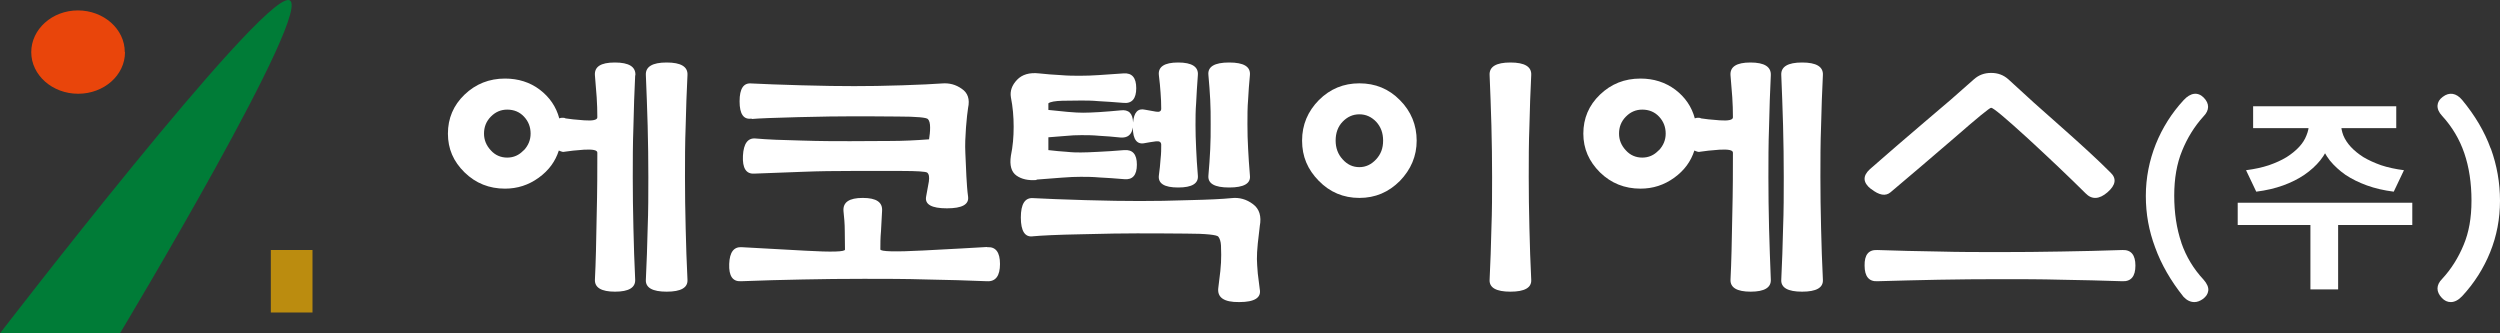 <?xml version="1.0" encoding="UTF-8"?>
<svg xmlns="http://www.w3.org/2000/svg" width="240" height="32" viewBox="0 0 240 32" fill="none">
  <rect x="0" y="0" width="240" height="32" fill="#333333" stroke="none"/>
  <g clip-path="url(#clip0_400_24)">
    <path d="M60.998 7.234C61.04 6.411 60.389 6 59.024 6C57.659 6 57.05 6.411 57.113 7.234C57.176 8.015 57.239 8.714 57.281 9.331C57.323 9.968 57.344 10.606 57.344 11.264C57.344 11.51 56.924 11.613 56.084 11.551C55.244 11.49 54.656 11.428 54.299 11.366C54.236 11.325 54.152 11.305 54.047 11.305C53.942 11.305 53.837 11.305 53.69 11.366C53.396 10.256 52.766 9.331 51.821 8.611C50.876 7.892 49.741 7.542 48.481 7.542C46.969 7.542 45.667 8.056 44.596 9.084C43.525 10.112 43 11.366 43 12.826C43 14.286 43.525 15.499 44.596 16.548C45.667 17.596 46.969 18.11 48.481 18.11C49.678 18.11 50.749 17.761 51.715 17.062C52.682 16.363 53.312 15.499 53.648 14.45C53.711 14.492 53.816 14.512 53.921 14.553C54.026 14.594 54.152 14.594 54.299 14.553C54.656 14.492 55.265 14.43 56.084 14.368C56.924 14.327 57.344 14.409 57.344 14.656C57.344 16.219 57.344 18.254 57.281 20.721C57.239 23.189 57.197 25.224 57.113 26.828C57.071 27.609 57.722 28 59.045 28C60.368 28 61.019 27.609 60.977 26.828C60.893 25.224 60.851 23.579 60.809 21.914C60.767 20.249 60.746 18.604 60.746 17.021C60.746 15.437 60.746 13.813 60.809 12.127C60.851 10.441 60.893 8.796 60.977 7.234H60.998ZM50.266 14.43C49.825 14.903 49.3 15.129 48.691 15.129C48.082 15.129 47.536 14.903 47.116 14.43C46.675 13.957 46.465 13.422 46.465 12.826C46.465 12.189 46.675 11.654 47.116 11.202C47.557 10.749 48.082 10.523 48.691 10.523C49.342 10.523 49.888 10.749 50.308 11.202C50.728 11.654 50.938 12.189 50.938 12.826C50.938 13.422 50.728 13.957 50.287 14.43H50.266Z" fill="white"></path>
    <path d="M65.998 7.204C66.041 6.401 65.368 6 64 6C62.632 6 61.959 6.401 62.002 7.204C62.067 8.81 62.132 10.436 62.176 12.082C62.219 13.728 62.241 15.374 62.241 17C62.241 18.626 62.241 20.232 62.176 21.898C62.132 23.564 62.089 25.21 62.002 26.856C61.959 27.619 62.632 28 64 28C65.368 28 66.041 27.619 65.998 26.856C65.911 25.23 65.868 23.564 65.824 21.898C65.781 20.232 65.759 18.586 65.759 17C65.759 15.414 65.759 13.728 65.824 12.082C65.868 10.436 65.911 8.81 65.998 7.204Z" fill="white"></path>
    <path d="M72.168 11.423C72.833 11.364 74.303 11.305 76.62 11.246C78.916 11.187 80.628 11.167 81.756 11.167C82.884 11.167 84.355 11.167 86.188 11.187C88.021 11.187 88.988 11.285 89.088 11.443C89.229 11.601 89.29 11.857 89.29 12.251C89.29 12.646 89.249 13 89.189 13.375C87.9 13.474 86.651 13.533 85.422 13.533C84.194 13.533 82.925 13.553 81.595 13.553C80.266 13.553 78.755 13.553 76.942 13.493C75.129 13.454 73.659 13.395 72.551 13.296C71.786 13.217 71.383 13.789 71.322 14.952C71.262 16.135 71.624 16.707 72.39 16.668C74.102 16.609 75.693 16.549 77.144 16.49C78.614 16.431 80.165 16.412 81.797 16.412H86.53C88.041 16.412 88.867 16.471 89.008 16.569C89.189 16.707 89.229 17.003 89.169 17.437C89.088 17.871 89.008 18.363 88.907 18.876C88.766 19.625 89.431 20 90.901 20C92.372 20 93.036 19.625 92.936 18.876C92.855 18.304 92.815 17.654 92.774 16.944C92.734 16.234 92.714 15.485 92.674 14.696C92.633 13.907 92.674 13.099 92.734 12.251C92.795 11.403 92.875 10.772 92.936 10.358C93.117 9.53 92.915 8.919 92.331 8.525C91.747 8.111 91.123 7.953 90.418 8.012C89.652 8.071 88.383 8.13 86.631 8.189C84.878 8.249 83.327 8.268 81.998 8.268C80.669 8.268 79.017 8.249 76.942 8.189C74.867 8.13 73.276 8.071 72.148 8.012C71.383 7.933 71 8.505 71 9.727C71 10.95 71.383 11.502 72.148 11.384L72.168 11.423Z" fill="white"></path>
    <path d="M94.765 23.711C93.448 23.794 91.41 23.899 88.652 24.046C85.894 24.192 84.514 24.15 84.514 23.941C84.514 23.439 84.514 22.852 84.576 22.182C84.617 21.512 84.638 20.863 84.679 20.256C84.741 19.419 84.144 19 82.827 19C81.509 19 80.912 19.419 80.974 20.256C81.036 20.842 81.098 21.471 81.098 22.161C81.098 22.852 81.118 23.459 81.118 23.962C81.118 24.171 79.863 24.213 77.331 24.067C74.799 23.92 72.761 23.815 71.238 23.732C70.456 23.669 70.044 24.192 70.003 25.344C69.962 26.495 70.332 27.04 71.135 26.998C73.132 26.914 75.108 26.872 77.043 26.83C78.978 26.788 80.954 26.767 82.95 26.767C84.947 26.767 86.943 26.767 88.96 26.83C90.978 26.872 92.912 26.914 94.765 26.998C95.588 27.04 96 26.474 96 25.344C96 24.213 95.588 23.669 94.765 23.732V23.711Z" fill="white"></path>
    <path d="M120.936 21.718C121.124 20.754 120.894 20.048 120.288 19.598C119.661 19.127 118.971 18.934 118.218 19.02C117.382 19.105 116.064 19.17 114.225 19.212C112.385 19.277 110.796 19.298 109.416 19.298C108.036 19.298 106.321 19.277 104.168 19.212C102.014 19.148 100.363 19.084 99.192 19.02C98.397 18.956 98 19.577 98 20.883C98 22.189 98.397 22.81 99.192 22.682C99.882 22.617 101.429 22.532 103.812 22.489C106.196 22.425 107.973 22.403 109.144 22.403C110.315 22.403 111.862 22.403 113.848 22.425C115.814 22.425 116.859 22.553 116.963 22.725C117.11 22.917 117.193 23.196 117.214 23.56C117.214 23.924 117.235 24.224 117.235 24.459C117.235 24.93 117.214 25.466 117.152 26.023C117.089 26.579 117.026 27.093 116.963 27.586C116.817 28.55 117.486 29.021 118.971 28.999C120.455 28.999 121.103 28.571 120.936 27.757C120.873 27.308 120.811 26.815 120.748 26.258C120.706 25.701 120.664 25.23 120.664 24.866C120.664 24.459 120.685 23.967 120.748 23.367C120.811 22.767 120.873 22.232 120.936 21.739V21.718Z" fill="white"></path>
    <path d="M99.506 17.241C100.36 17.18 101.152 17.118 101.904 17.056C102.636 16.995 103.266 16.974 103.754 16.974C104.242 16.974 104.851 16.974 105.542 17.036C106.254 17.077 107.046 17.118 107.92 17.2C108.733 17.282 109.14 16.81 109.14 15.805C109.14 14.8 108.733 14.349 107.92 14.41C107.046 14.492 106.213 14.533 105.461 14.574C104.709 14.615 104.14 14.636 103.754 14.636C103.408 14.636 102.961 14.636 102.412 14.574C101.864 14.533 101.274 14.492 100.644 14.41V13.18C101.091 13.139 101.62 13.097 102.209 13.056C102.799 12.995 103.327 12.974 103.815 12.974C104.303 12.974 104.872 12.974 105.522 13.036C106.172 13.077 106.843 13.118 107.554 13.2C108.245 13.261 108.652 12.933 108.754 12.236C108.754 13.405 109.16 13.918 109.932 13.733C110.278 13.672 110.623 13.61 110.969 13.569C111.294 13.528 111.477 13.631 111.477 13.897C111.477 14.287 111.477 14.739 111.416 15.251C111.375 15.764 111.335 16.297 111.253 16.831C111.152 17.61 111.762 18 113.103 18C114.444 18 115.074 17.61 114.993 16.831C114.912 15.949 114.871 15.087 114.83 14.267C114.79 13.446 114.769 12.708 114.769 12.031C114.769 11.354 114.769 10.636 114.83 9.877C114.871 9.118 114.912 8.236 114.993 7.231C115.074 6.41 114.424 6 113.103 6C111.782 6 111.152 6.41 111.253 7.231C111.335 7.826 111.375 8.4 111.416 8.913C111.457 9.426 111.477 9.938 111.477 10.431C111.477 10.677 111.314 10.78 110.969 10.718C110.623 10.656 110.298 10.595 109.932 10.533C109.241 10.369 108.855 10.78 108.774 11.764C108.754 10.882 108.347 10.492 107.575 10.595C106.904 10.656 106.233 10.718 105.563 10.759C104.892 10.8 104.364 10.82 103.977 10.82C103.632 10.82 103.124 10.8 102.473 10.739C101.823 10.677 101.213 10.615 100.644 10.554V9.918C100.827 9.774 101.274 9.692 102.006 9.672C102.738 9.672 103.347 9.651 103.794 9.651C104.242 9.651 104.811 9.651 105.481 9.713C106.152 9.754 106.945 9.795 107.859 9.877C108.672 9.959 109.079 9.467 109.079 8.462C109.079 7.456 108.672 6.985 107.859 7.046C106.884 7.108 106.071 7.169 105.461 7.21C104.851 7.251 104.262 7.272 103.693 7.272C103.124 7.272 102.514 7.272 101.823 7.21C101.132 7.169 100.441 7.128 99.75 7.046C98.835 6.944 98.124 7.149 97.636 7.662C97.148 8.174 96.945 8.728 97.047 9.344C97.23 10.267 97.311 11.21 97.311 12.174C97.311 13.139 97.23 14.062 97.047 14.944C96.905 15.867 97.088 16.503 97.575 16.851C98.063 17.2 98.713 17.344 99.506 17.282V17.241Z" fill="white"></path>
    <path d="M116.007 16.86C115.942 17.62 116.592 18 118 18C119.408 18 120.079 17.62 119.993 16.86C119.906 15.9 119.863 15.04 119.819 14.28C119.776 13.54 119.754 12.74 119.754 11.92C119.754 11.1 119.754 10.3 119.819 9.56C119.863 8.82 119.906 8.02 119.993 7.2C120.058 6.4 119.408 6 118 6C116.592 6 115.921 6.4 116.007 7.2C116.094 8.06 116.137 8.86 116.181 9.58C116.224 10.3 116.224 11.08 116.224 11.92C116.224 12.76 116.224 13.56 116.181 14.34C116.137 15.12 116.094 15.96 116.007 16.86Z" fill="white"></path>
    <path d="M146.998 7.204C147.041 6.401 146.368 6 145 6C143.632 6 142.959 6.401 143.002 7.204C143.067 8.81 143.132 10.436 143.176 12.082C143.219 13.728 143.241 15.374 143.241 17C143.241 18.626 143.241 20.232 143.176 21.898C143.132 23.564 143.089 25.21 143.002 26.856C142.959 27.619 143.632 28 145 28C146.368 28 147.041 27.619 146.998 26.856C146.911 25.23 146.868 23.564 146.824 21.898C146.781 20.232 146.759 18.586 146.759 17C146.759 15.414 146.759 13.728 146.824 12.082C146.868 10.436 146.911 8.81 146.998 7.204Z" fill="white"></path>
    <path d="M130.5 8C128.987 8 127.691 8.53 126.611 9.609C125.55 10.689 125 11.972 125 13.5C125 15.028 125.53 16.27 126.611 17.37C127.671 18.45 128.968 19 130.5 19C132.032 19 133.309 18.45 134.389 17.37C135.45 16.27 136 14.987 136 13.5C136 12.013 135.47 10.689 134.389 9.609C133.329 8.53 132.032 8 130.5 8ZM132.111 15.293C131.659 15.781 131.129 16.046 130.5 16.046C129.871 16.046 129.341 15.802 128.889 15.293C128.438 14.804 128.221 14.193 128.221 13.5C128.221 12.767 128.438 12.156 128.889 11.687C129.341 11.219 129.871 10.974 130.5 10.974C131.129 10.974 131.659 11.219 132.111 11.687C132.562 12.176 132.779 12.767 132.779 13.5C132.779 14.233 132.562 14.804 132.111 15.293Z" fill="white"></path>
    <path d="M174.998 7.204C175.041 6.401 174.368 6 173 6C171.632 6 170.959 6.401 171.002 7.204C171.067 8.81 171.132 10.436 171.176 12.082C171.219 13.728 171.241 15.374 171.241 17C171.241 18.626 171.241 20.232 171.176 21.898C171.132 23.564 171.089 25.21 171.002 26.856C170.959 27.619 171.632 28 173 28C174.368 28 175.041 27.619 174.998 26.856C174.911 25.23 174.868 23.564 174.824 21.898C174.781 20.232 174.759 18.586 174.759 17C174.759 15.414 174.759 13.728 174.824 12.082C174.868 10.436 174.911 8.81 174.998 7.204Z" fill="white"></path>
    <path d="M169.998 7.234C170.04 6.411 169.388 6 168.043 6C166.697 6 166.066 6.411 166.129 7.234C166.192 8.015 166.255 8.714 166.298 9.331C166.34 9.968 166.361 10.606 166.361 11.264C166.361 11.51 165.94 11.613 165.099 11.551C164.258 11.49 163.669 11.428 163.312 11.366C163.249 11.325 163.165 11.305 163.06 11.305C162.954 11.305 162.849 11.305 162.702 11.366C162.408 10.256 161.777 9.331 160.831 8.611C159.864 7.892 158.749 7.542 157.488 7.542C155.953 7.542 154.67 8.056 153.598 9.084C152.526 10.112 152 11.366 152 12.826C152 14.286 152.547 15.499 153.598 16.548C154.67 17.596 155.974 18.11 157.488 18.11C158.686 18.11 159.759 17.761 160.726 17.062C161.693 16.363 162.324 15.499 162.66 14.45C162.723 14.492 162.828 14.512 162.933 14.553C163.039 14.594 163.165 14.594 163.312 14.553C163.669 14.492 164.279 14.43 165.099 14.368C165.94 14.327 166.361 14.409 166.361 14.656C166.361 16.219 166.361 18.254 166.298 20.721C166.255 23.189 166.213 25.224 166.129 26.828C166.087 27.609 166.739 28 168.064 28C169.388 28 170.04 27.609 169.998 26.828C169.935 25.224 169.872 23.579 169.83 21.914C169.788 20.249 169.767 18.604 169.767 17.021C169.767 15.437 169.767 13.813 169.83 12.127C169.872 10.441 169.914 8.796 169.998 7.234ZM159.233 14.43C158.791 14.903 158.266 15.129 157.656 15.129C157.046 15.129 156.5 14.903 156.079 14.43C155.637 13.957 155.427 13.422 155.427 12.826C155.427 12.189 155.637 11.654 156.079 11.202C156.521 10.749 157.046 10.523 157.656 10.523C158.308 10.523 158.854 10.749 159.275 11.202C159.695 11.654 159.906 12.189 159.906 12.826C159.906 13.422 159.695 13.957 159.254 14.43H159.233Z" fill="white"></path>
    <path d="M179.632 18.143C180.408 18.756 181.02 18.855 181.49 18.46C183.287 16.955 185.309 15.214 187.575 13.274C189.821 11.315 191.006 10.345 191.149 10.345C191.353 10.345 192.537 11.335 194.681 13.294C196.826 15.273 198.663 17.015 200.215 18.559C200.808 19.172 201.522 19.152 202.319 18.46C203.115 17.767 203.217 17.134 202.605 16.56C201.4 15.352 199.848 13.927 197.969 12.265C196.07 10.602 194.355 9.058 192.803 7.614C192.333 7.198 191.802 7 191.149 7C190.495 7 189.964 7.198 189.495 7.614C188.127 8.841 186.534 10.226 184.716 11.75C182.919 13.274 181.184 14.778 179.509 16.243C178.795 16.896 178.835 17.529 179.611 18.143H179.632Z" fill="white"></path>
    <path d="M203.75 24.002C201.792 24.074 199.854 24.11 197.875 24.146C195.917 24.182 193.959 24.2 192 24.2C190.042 24.2 188.084 24.2 186.105 24.146C184.126 24.11 182.147 24.074 180.209 24.002C179.376 23.966 178.98 24.471 179.001 25.5C179.001 26.529 179.417 27.034 180.209 26.998C182.167 26.944 184.105 26.89 186.084 26.854C188.042 26.818 190.021 26.8 192 26.8C193.979 26.8 195.896 26.8 197.875 26.854C199.833 26.89 201.792 26.926 203.75 26.998C204.583 27.034 205 26.529 205 25.5C205 24.471 204.583 23.966 203.75 24.002Z" fill="white"></path>
    <path d="M209.413 23.296C208.955 21.953 208.726 20.443 208.726 18.787C208.726 17.13 208.976 15.704 209.476 14.487C209.975 13.25 210.662 12.138 211.536 11.174C212.119 10.586 212.119 9.936 211.557 9.37C210.995 8.804 210.287 8.888 209.621 9.622C208.477 10.859 207.582 12.285 206.957 13.837C206.333 15.41 206 17.067 206 18.807C206 20.548 206.291 22.142 206.895 23.757C207.478 25.372 208.393 26.966 209.621 28.497C209.933 28.832 210.287 29 210.662 29C210.932 29 211.203 28.895 211.473 28.706C211.786 28.476 211.952 28.224 211.994 27.909C212.035 27.574 211.869 27.217 211.536 26.84C210.579 25.812 209.871 24.638 209.413 23.317V23.296Z" fill="white"></path>
    <path d="M239.101 14.245C238.516 12.631 237.597 11.08 236.364 9.592C235.8 8.921 235.131 8.816 234.504 9.298C234.191 9.529 234.024 9.801 234.003 10.116C233.982 10.451 234.128 10.787 234.441 11.122C235.403 12.17 236.113 13.364 236.573 14.706C237.033 16.047 237.263 17.577 237.263 19.254C237.263 20.931 237.012 22.314 236.51 23.509C236.009 24.724 235.319 25.835 234.441 26.778C233.856 27.365 233.856 28.015 234.421 28.602C234.671 28.874 234.964 29 235.277 29C235.633 29 236.009 28.811 236.364 28.434C237.534 27.177 238.433 25.751 239.06 24.2C239.687 22.649 240 20.994 240 19.275C240 17.556 239.707 15.88 239.122 14.266L239.101 14.245Z" fill="white"></path>
    <path d="M12 5.01C12 7.227 9.978 9 7.5 9C5.022 9 3 7.207 3 5.01C3 2.812 5 1 7.478 1C9.957 1 11.978 2.793 11.978 4.99L12 5.01Z" fill="#E9450B"></path>
    <path d="M0 32H11.515C11.515 32 30.612 0.224 27.697 0.001C24.783 -0.221 0 32 0 32Z" fill="#007C37"></path>
    <path d="M30 24H26V30H30V24Z" fill="#BB8C0F"></path>
    <path d="M221.66 11.3H223.98V11.86C223.98 12.5 223.873 13.12 223.66 13.72C223.46 14.32 223.153 14.88 222.74 15.4C222.327 15.907 221.82 16.367 221.22 16.78C220.633 17.18 219.953 17.52 219.18 17.8C218.407 18.08 217.547 18.28 216.6 18.4L215.62 16.34C216.447 16.233 217.18 16.073 217.82 15.86C218.473 15.633 219.04 15.373 219.52 15.08C220 14.773 220.4 14.447 220.72 14.1C221.04 13.753 221.273 13.387 221.42 13C221.58 12.613 221.66 12.233 221.66 11.86V11.3ZM222.44 11.3H224.74V11.86C224.74 12.233 224.813 12.613 224.96 13C225.12 13.387 225.36 13.753 225.68 14.1C226 14.447 226.4 14.773 226.88 15.08C227.373 15.373 227.94 15.633 228.58 15.86C229.22 16.073 229.953 16.233 230.78 16.34L229.8 18.4C228.853 18.28 227.993 18.08 227.22 17.8C226.447 17.52 225.76 17.18 225.16 16.78C224.573 16.367 224.073 15.907 223.66 15.4C223.26 14.88 222.953 14.32 222.74 13.72C222.54 13.12 222.44 12.5 222.44 11.86V11.3ZM221.8 21H224.46V27.78H221.8V21ZM214.82 19.46H231.58V21.6H214.82V19.46ZM216.3 10.2H230.04V12.3H216.3V10.2Z" fill="white"></path>
  </g>
  <defs>
    <clipPath id="clip0_400_24">
      <rect width="240" height="32" fill="white"></rect>
    </clipPath>
  </defs>
</svg>
